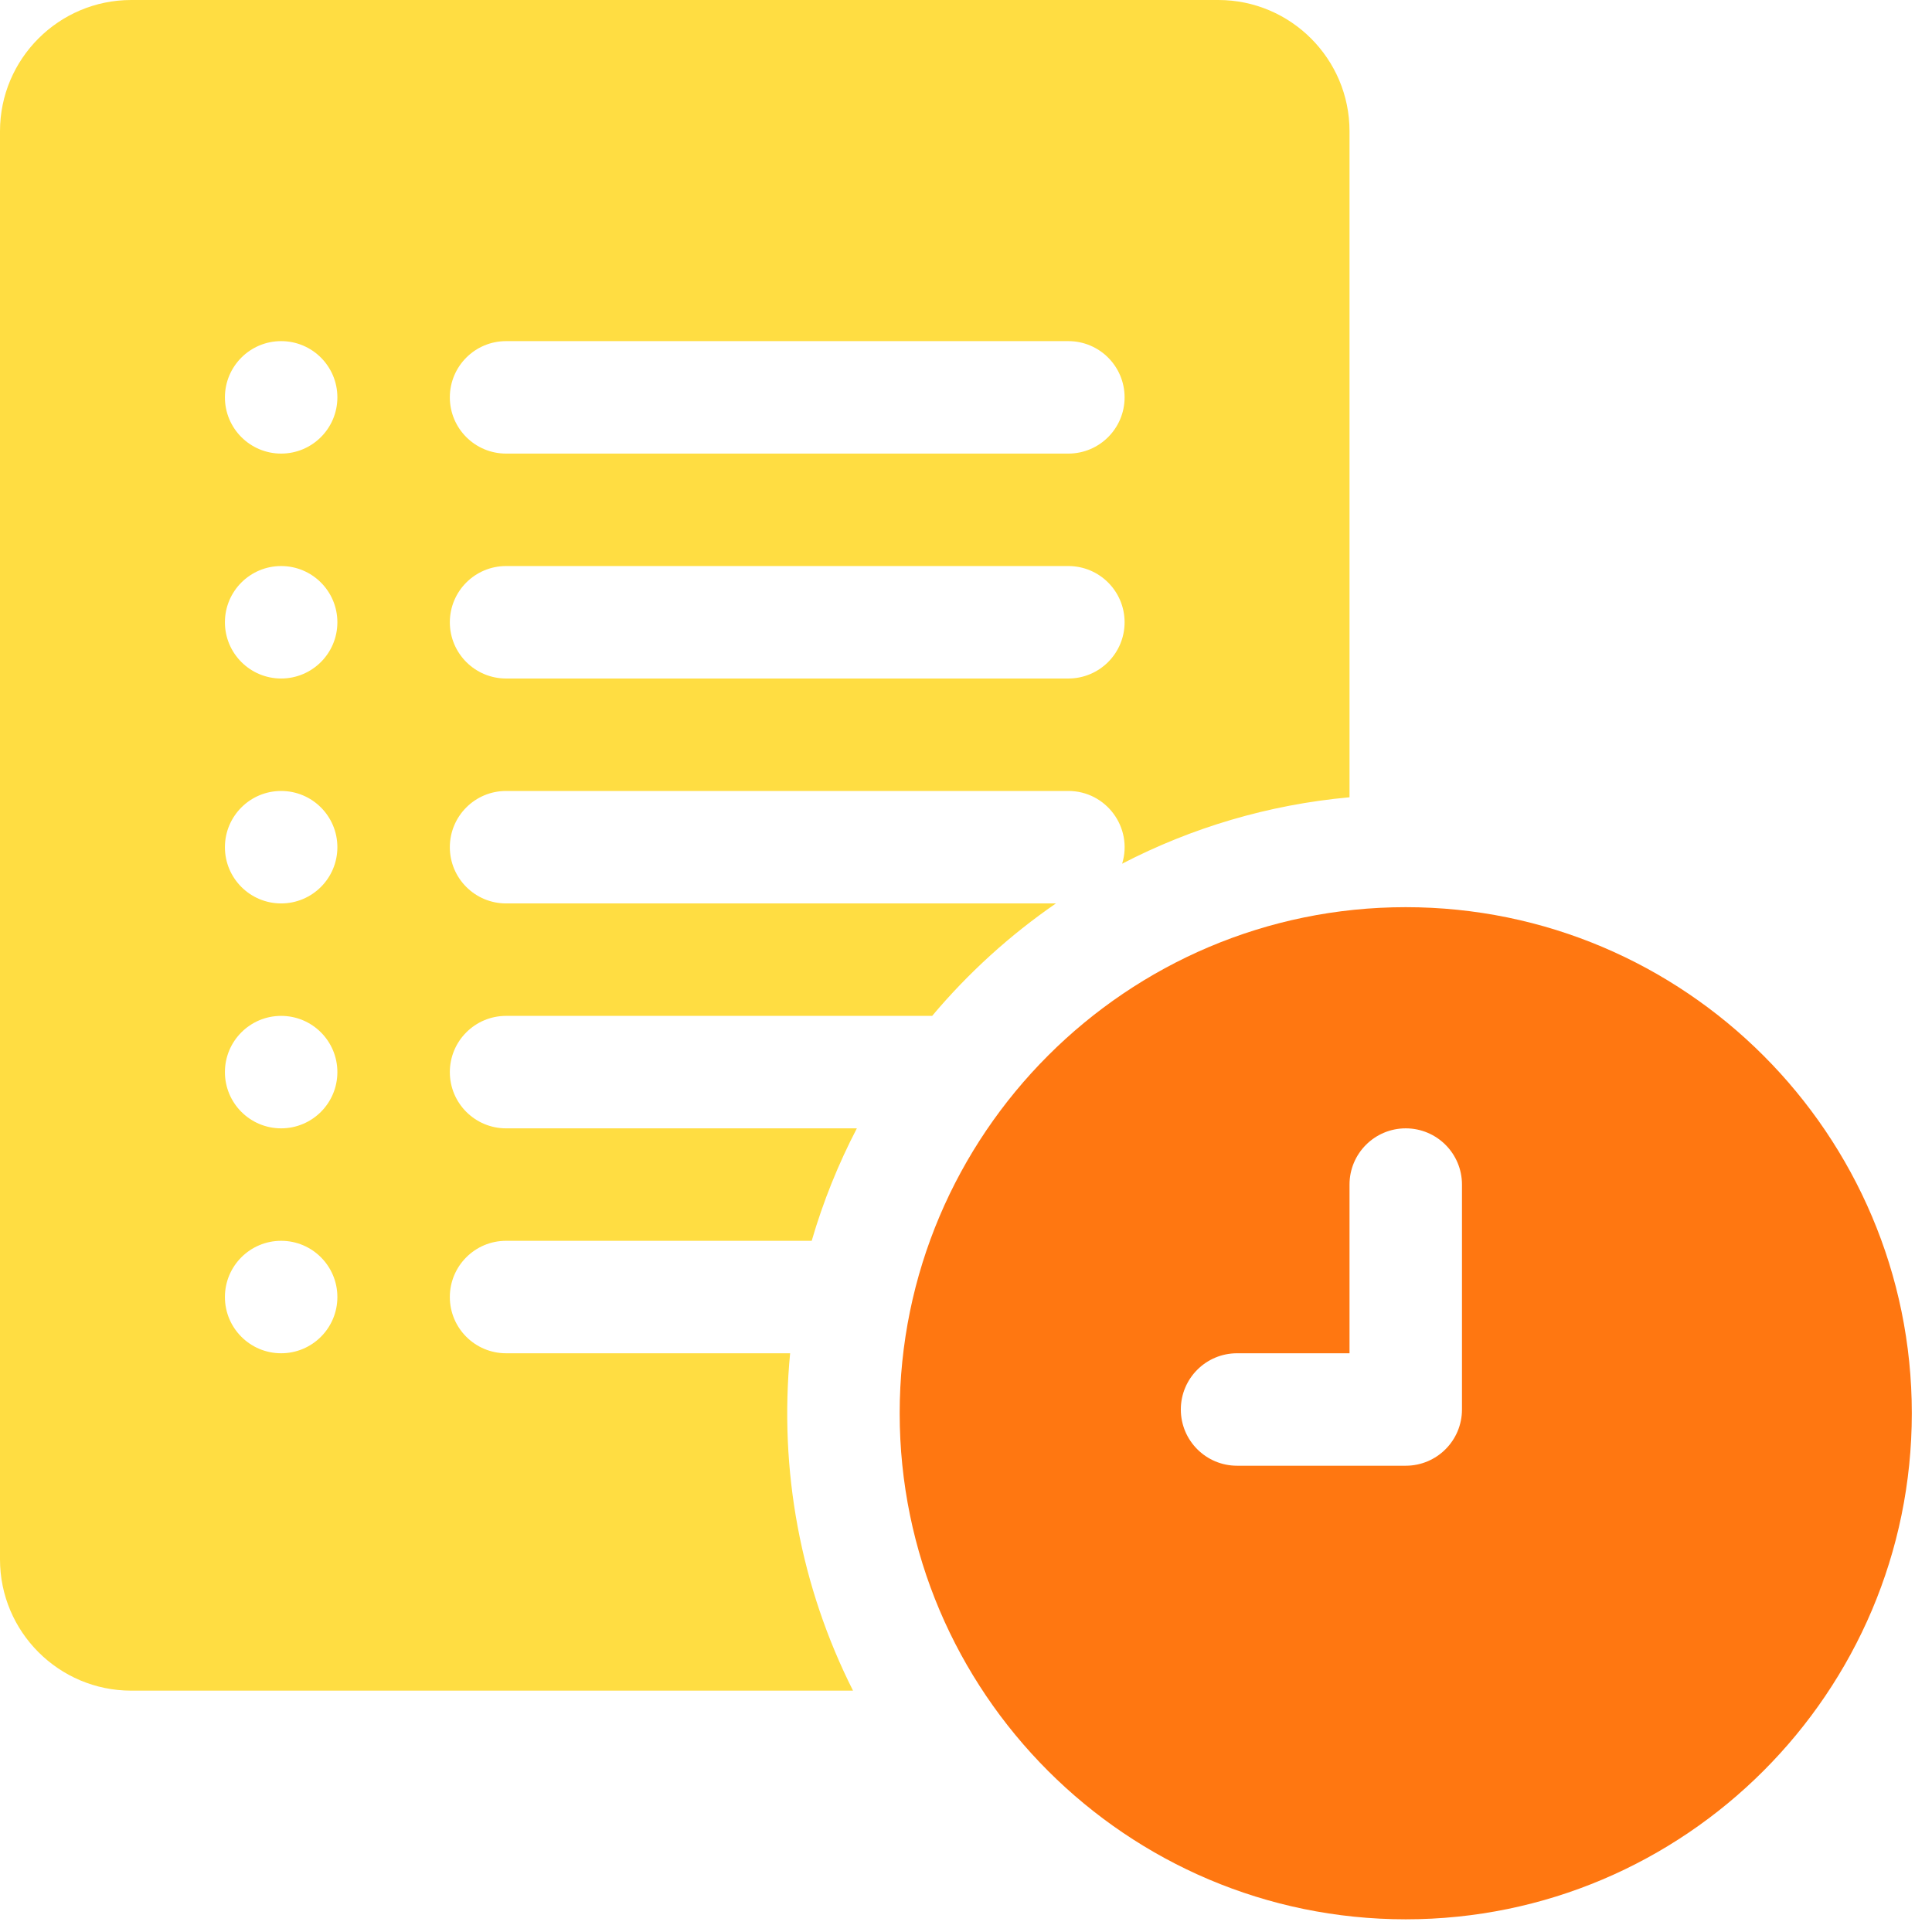 <?xml version="1.0" encoding="UTF-8"?>
<svg width="67px" height="67px" viewBox="0 0 67 67" version="1.1" xmlns="http://www.w3.org/2000/svg" xmlns:xlink="http://www.w3.org/1999/xlink">
    <title>archive@2x</title>
    <g id="Subpages" stroke="none" stroke-width="1" fill="none" fill-rule="evenodd">
        <g id="Contractor-support-260520" transform="translate(-927, -3809)" fill-rule="nonzero">
            <g id="Group-38" transform="translate(0, 3517)">
                <g id="archive" transform="translate(927, 292)">
                    <path d="M17.55,43.03 L28.149,43.03 C28.545,41.67 29.072,40.365 29.715,39.13 L17.55,39.13 C16.473,39.13 15.6,38.257 15.6,37.18 C15.6,36.103 16.473,35.23 17.55,35.23 L32.326,35.23 C33.574,33.746 35.018,32.432 36.619,31.33 L17.55,31.33 C16.473,31.33 15.6,30.457 15.6,29.38 C15.6,28.303 16.473,27.43 17.55,27.43 L37.05,27.43 C38.36,27.43 39.298,28.699 38.915,29.952 C41.316,28.708 43.98,27.905 46.8,27.649 L46.8,4.55 C46.8,2.041 44.759,0 42.25,0 L4.55,0 C2.041,0 0,2.041 0,4.55 L0,54.08 C0,56.589 2.041,58.63 4.55,58.63 L29.582,58.63 C27.765,55.025 27.009,50.989 27.401,46.93 L17.55,46.93 C16.473,46.93 15.6,46.057 15.6,44.98 C15.6,43.903 16.473,43.03 17.55,43.03 Z M17.55,11.83 L37.05,11.83 C38.127,11.83 39,12.703 39,13.78 C39,14.857 38.127,15.73 37.05,15.73 L17.55,15.73 C16.473,15.73 15.6,14.857 15.6,13.78 C15.6,12.703 16.473,11.83 17.55,11.83 Z M17.55,19.63 L37.05,19.63 C38.127,19.63 39,20.503 39,21.58 C39,22.657 38.127,23.53 37.05,23.53 L17.55,23.53 C16.473,23.53 15.6,22.657 15.6,21.58 C15.6,20.503 16.473,19.63 17.55,19.63 Z M9.75,46.93 C8.673,46.93 7.8,46.057 7.8,44.98 C7.8,43.903 8.673,43.03 9.75,43.03 C10.827,43.03 11.7,43.903 11.7,44.98 C11.7,46.057 10.827,46.93 9.75,46.93 Z M9.75,39.13 C8.673,39.13 7.8,38.257 7.8,37.18 C7.8,36.103 8.673,35.23 9.75,35.23 C10.827,35.23 11.7,36.103 11.7,37.18 C11.7,38.257 10.827,39.13 9.75,39.13 Z M9.75,31.33 C8.673,31.33 7.8,30.457 7.8,29.38 C7.8,28.303 8.673,27.43 9.75,27.43 C10.827,27.43 11.7,28.303 11.7,29.38 C11.7,30.457 10.827,31.33 9.75,31.33 Z M9.75,23.53 C8.673,23.53 7.8,22.657 7.8,21.58 C7.8,20.503 8.673,19.63 9.75,19.63 C10.827,19.63 11.7,20.503 11.7,21.58 C11.7,22.657 10.827,23.53 9.75,23.53 Z M9.75,15.73 C8.673,15.73 7.8,14.857 7.8,13.78 C7.8,12.703 8.673,11.83 9.75,11.83 C10.827,11.83 11.7,12.703 11.7,13.78 C11.7,14.857 10.827,15.73 9.75,15.73 Z" id="Shape" fill="#FFDD42"></path>
                    <path d="M48.75,31.46 C39.073,31.46 31.2,39.333 31.2,49.01 C31.2,58.687 39.073,66.56 48.75,66.56 C58.427,66.56 66.3,58.687 66.3,49.01 C66.3,39.333 58.427,31.46 48.75,31.46 Z M50.7,48.88 C50.7,49.957 49.827,50.83 48.75,50.83 L42.9,50.83 C41.823,50.83 40.95,49.957 40.95,48.88 C40.95,47.803 41.823,46.93 42.9,46.93 L46.8,46.93 L46.8,41.08 C46.8,40.003 47.673,39.13 48.75,39.13 C49.827,39.13 50.7,40.003 50.7,41.08 L50.7,48.88 Z" id="Shape" fill="#FF7711"></path>
                </g>
            </g>
        </g>
    </g>
</svg>